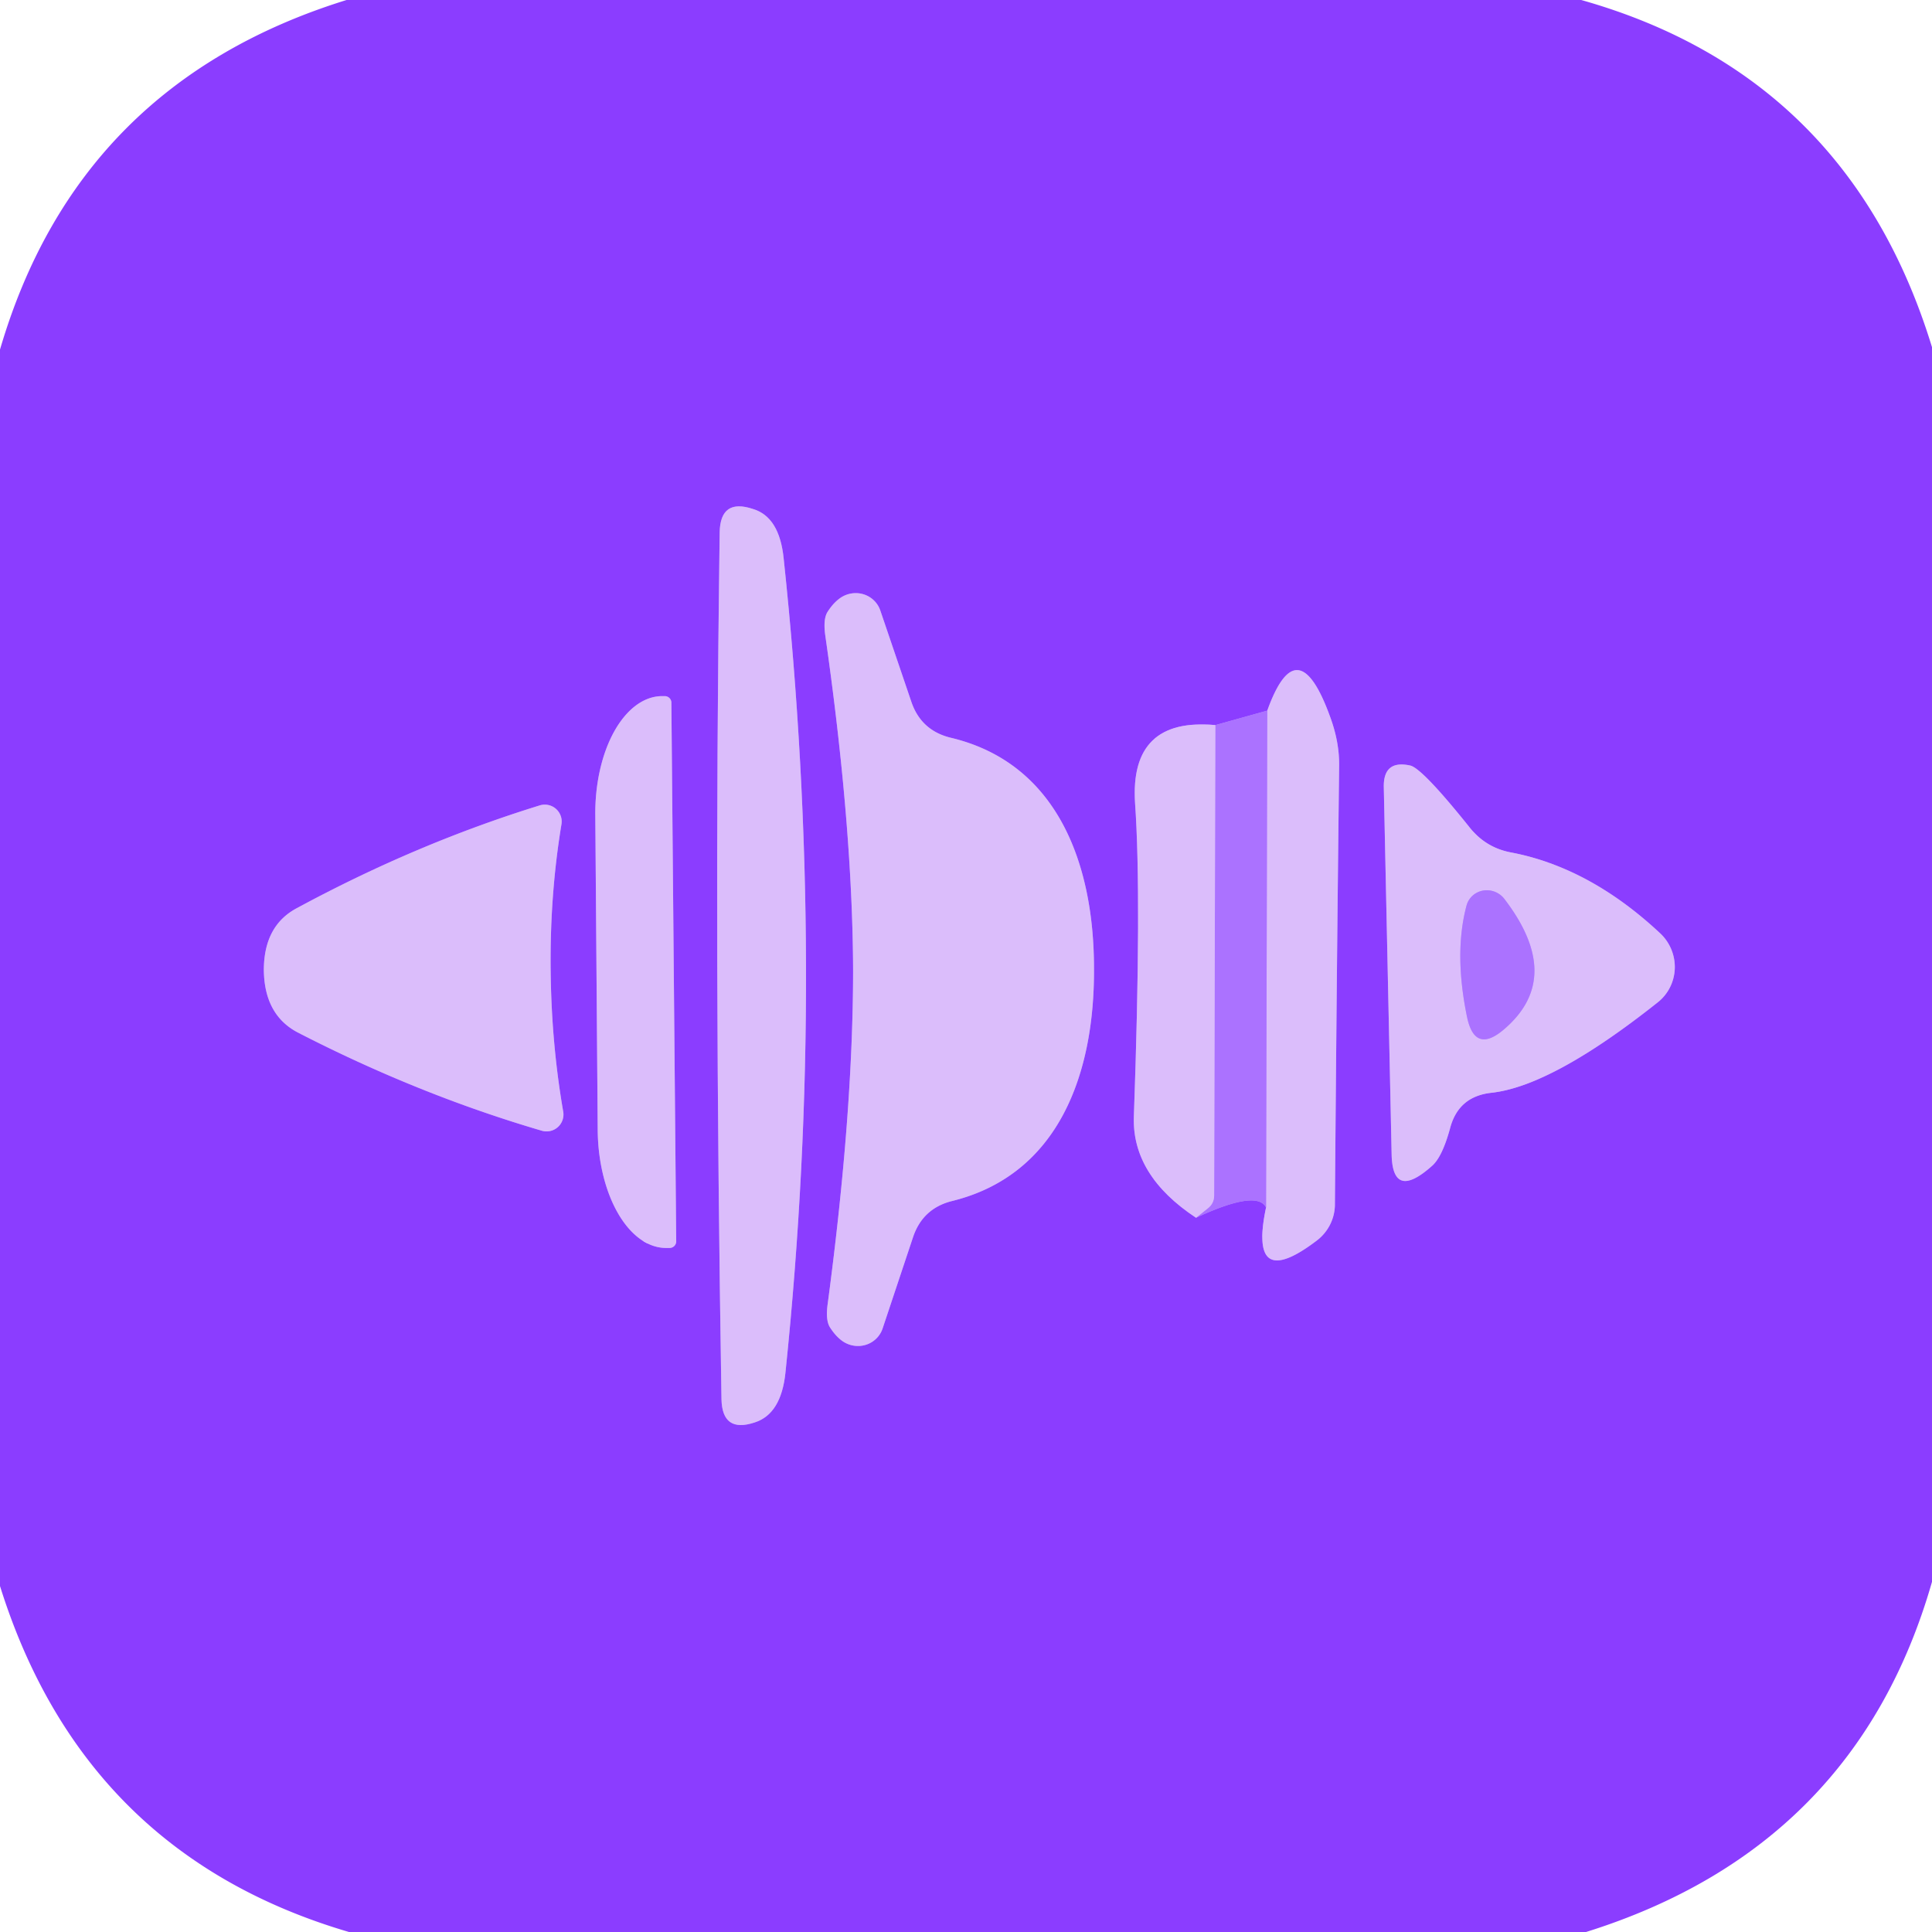 <?xml version="1.0" encoding="UTF-8" standalone="no"?>
<!DOCTYPE svg PUBLIC "-//W3C//DTD SVG 1.1//EN" "http://www.w3.org/Graphics/SVG/1.1/DTD/svg11.dtd">
<svg xmlns="http://www.w3.org/2000/svg" version="1.1" viewBox="0.00 0.00 32.00 32.00">
<g stroke-width="2.00" fill="none" stroke-linecap="butt">
<path stroke="#b37dfd" vector-effect="non-scaling-stroke" d="
  M 11.88 15.99
  Q 11.89 19.50 11.95 23.17
  Q 11.96 23.74 12.50 23.56
  Q 12.94 23.42 13.01 22.73
  Q 13.36 19.36 13.35 15.99
  Q 13.34 12.63 12.98 9.25
  Q 12.91 8.56 12.47 8.43
  Q 11.93 8.25 11.92 8.82
  Q 11.87 12.49 11.88 15.99"
/>
<path stroke="#b37dfd" vector-effect="non-scaling-stroke" d="
  M 14.13 16.06
  Q 14.13 18.44 13.71 21.59
  Q 13.67 21.87 13.75 21.99
  Q 13.84 22.13 13.95 22.21
  A 0.44 0.43 27.5 0 0 14.62 22.00
  L 15.12 20.50
  Q 15.28 20.01 15.78 19.89
  C 17.54 19.45 18.13 17.78 18.12 16.04
  C 18.12 14.30 17.51 12.64 15.75 12.22
  Q 15.25 12.10 15.09 11.61
  L 14.58 10.11
  A 0.44 0.43 -27.9 0 0 13.91 9.91
  Q 13.80 9.99 13.71 10.13
  Q 13.63 10.25 13.67 10.53
  Q 14.12 13.67 14.13 16.06"
/>
<path stroke="#9b58ff" vector-effect="non-scaling-stroke" d="
  M 20.99 11.77
  L 20.13 12.01"
/>
<path stroke="#b37dfd" vector-effect="non-scaling-stroke" d="
  M 20.13 12.01
  Q 18.71 11.88 18.80 13.30
  Q 18.91 14.86 18.78 18.50
  Q 18.75 19.47 19.81 20.17"
/>
<path stroke="#9b58ff" vector-effect="non-scaling-stroke" d="
  M 19.81 20.17
  Q 20.82 19.70 20.97 20.00"
/>
<path stroke="#b37dfd" vector-effect="non-scaling-stroke" d="
  M 20.97 20.00
  Q 20.67 21.42 21.82 20.54
  A 0.76 0.75 -18.7 0 0 22.11 19.97
  Q 22.14 16.14 22.18 12.71
  Q 22.19 12.30 22.03 11.87
  Q 21.49 10.38 20.99 11.77"
/>
<path stroke="#c398fd" vector-effect="non-scaling-stroke" d="
  M 20.97 20.00
  L 20.99 11.77"
/>
<path stroke="#c398fd" vector-effect="non-scaling-stroke" d="
  M 19.81 20.17
  Q 19.91 20.09 20.01 20.01
  Q 20.11 19.93 20.11 19.80
  L 20.13 12.01"
/>
<path stroke="#b37dfd" vector-effect="non-scaling-stroke" d="
  M 11.20 20.55
  L 11.12 11.63
  A 0.11 0.11 0.0 0 0 11.01 11.53
  L 10.96 11.53
  A 1.96 1.12 89.5 0 0 9.86 13.50
  L 9.90 18.72
  A 1.96 1.12 89.5 0 0 11.04 20.67
  L 11.09 20.67
  A 0.11 0.11 0.0 0 0 11.20 20.55"
/>
<path stroke="#b37dfd" vector-effect="non-scaling-stroke" d="
  M 24.33 13.69
  Q 23.56 12.73 23.36 12.68
  Q 22.91 12.58 22.92 13.04
  L 23.05 19.13
  Q 23.07 19.89 23.72 19.31
  Q 23.89 19.16 24.02 18.68
  Q 24.16 18.16 24.70 18.10
  Q 25.71 17.99 27.46 16.60
  A 0.76 0.75 47.8 0 0 27.51 15.47
  Q 26.34 14.37 25.03 14.12
  Q 24.60 14.04 24.33 13.69"
/>
<path stroke="#b37dfd" vector-effect="non-scaling-stroke" d="
  M 4.37 16.07
  Q 4.38 16.81 4.93 17.10
  Q 6.93 18.13 8.98 18.73
  A 0.28 0.28 0.0 0 0 9.33 18.42
  Q 9.13 17.27 9.12 16.03
  Q 9.11 14.80 9.30 13.65
  A 0.28 0.28 0.0 0 0 8.94 13.34
  Q 6.90 13.97 4.92 15.04
  Q 4.37 15.33 4.37 16.07"
/>
<path stroke="#c398fd" vector-effect="non-scaling-stroke" d="
  M 24.91 14.88
  A 0.36 0.35 33.6 0 0 24.29 15.00
  Q 24.08 15.79 24.30 16.85
  Q 24.43 17.46 24.91 17.05
  Q 25.92 16.19 24.91 14.88"
/>
</g>
<path fill="#8b3dff" d="
  M 26.19 0.00
  Q 30.62 1.25 32.00 5.75
  L 32.00 26.20
  Q 30.74 30.60 26.27 32.00
  L 5.78 32.00
  Q 1.39 30.71 0.00 26.27
  L 0.00 5.79
  Q 1.29 1.38 5.74 0.00
  L 26.19 0.00
  Z
  M 11.88 15.99
  Q 11.89 19.50 11.95 23.17
  Q 11.96 23.74 12.50 23.56
  Q 12.94 23.42 13.01 22.73
  Q 13.36 19.36 13.35 15.99
  Q 13.34 12.63 12.98 9.25
  Q 12.91 8.56 12.47 8.43
  Q 11.93 8.25 11.92 8.82
  Q 11.87 12.49 11.88 15.99
  Z
  M 14.13 16.06
  Q 14.13 18.44 13.71 21.59
  Q 13.67 21.87 13.75 21.99
  Q 13.84 22.13 13.95 22.21
  A 0.44 0.43 27.5 0 0 14.62 22.00
  L 15.12 20.50
  Q 15.28 20.01 15.78 19.89
  C 17.54 19.45 18.13 17.78 18.12 16.04
  C 18.12 14.30 17.51 12.64 15.75 12.22
  Q 15.25 12.10 15.09 11.61
  L 14.58 10.11
  A 0.44 0.43 -27.9 0 0 13.91 9.91
  Q 13.80 9.99 13.71 10.13
  Q 13.63 10.25 13.67 10.53
  Q 14.12 13.67 14.13 16.06
  Z
  M 20.99 11.77
  L 20.13 12.01
  Q 18.71 11.88 18.80 13.30
  Q 18.91 14.86 18.78 18.50
  Q 18.75 19.47 19.81 20.17
  Q 20.82 19.70 20.97 20.00
  Q 20.67 21.42 21.82 20.54
  A 0.76 0.75 -18.7 0 0 22.11 19.97
  Q 22.14 16.14 22.18 12.71
  Q 22.19 12.30 22.03 11.87
  Q 21.49 10.38 20.99 11.77
  Z
  M 11.20 20.55
  L 11.12 11.63
  A 0.11 0.11 0.0 0 0 11.01 11.53
  L 10.96 11.53
  A 1.96 1.12 89.5 0 0 9.86 13.50
  L 9.90 18.72
  A 1.96 1.12 89.5 0 0 11.04 20.67
  L 11.09 20.67
  A 0.11 0.11 0.0 0 0 11.20 20.55
  Z
  M 24.33 13.69
  Q 23.56 12.73 23.36 12.68
  Q 22.91 12.58 22.92 13.04
  L 23.05 19.13
  Q 23.07 19.89 23.72 19.31
  Q 23.89 19.16 24.02 18.68
  Q 24.16 18.16 24.70 18.10
  Q 25.71 17.99 27.46 16.60
  A 0.76 0.75 47.8 0 0 27.51 15.47
  Q 26.34 14.37 25.03 14.12
  Q 24.60 14.04 24.33 13.69
  Z
  M 4.37 16.07
  Q 4.38 16.81 4.93 17.10
  Q 6.93 18.13 8.98 18.73
  A 0.28 0.28 0.0 0 0 9.33 18.42
  Q 9.13 17.27 9.12 16.03
  Q 9.11 14.80 9.30 13.65
  A 0.28 0.28 0.0 0 0 8.94 13.34
  Q 6.90 13.97 4.92 15.04
  Q 4.37 15.33 4.37 16.07
  Z"
/>
<path fill="#dbbdfb" d="
  M 13.35 15.99
  Q 13.36 19.36 13.01 22.73
  Q 12.94 23.42 12.50 23.56
  Q 11.96 23.74 11.95 23.17
  Q 11.89 19.50 11.88 15.99
  Q 11.87 12.49 11.92 8.82
  Q 11.93 8.25 12.47 8.43
  Q 12.91 8.56 12.98 9.25
  Q 13.34 12.63 13.35 15.99
  Z"
/>
<path fill="#dbbdfb" d="
  M 18.12 16.04
  C 18.13 17.78 17.54 19.45 15.78 19.89
  Q 15.28 20.01 15.12 20.50
  L 14.62 22.00
  A 0.44 0.43 27.5 0 1 13.95 22.21
  Q 13.84 22.13 13.75 21.99
  Q 13.67 21.87 13.71 21.59
  Q 14.13 18.44 14.13 16.06
  Q 14.12 13.67 13.67 10.53
  Q 13.63 10.25 13.71 10.13
  Q 13.80 9.99 13.91 9.91
  A 0.44 0.43 -27.9 0 1 14.58 10.11
  L 15.09 11.61
  Q 15.25 12.10 15.75 12.22
  C 17.51 12.64 18.12 14.30 18.12 16.04
  Z"
/>
<path fill="#dbbdfb" d="
  M 20.97 20.00
  L 20.99 11.77
  Q 21.49 10.38 22.03 11.87
  Q 22.19 12.30 22.18 12.71
  Q 22.14 16.14 22.11 19.97
  A 0.76 0.75 -18.7 0 1 21.82 20.54
  Q 20.67 21.42 20.97 20.00
  Z"
/>
<path fill="#dbbdfb" d="
  M 11.20 20.55
  A 0.11 0.11 0.0 0 1 11.09 20.67
  L 11.04 20.67
  A 1.96 1.12 89.5 0 1 9.90 18.72
  L 9.86 13.50
  A 1.96 1.12 89.5 0 1 10.96 11.53
  L 11.01 11.53
  A 0.11 0.11 0.0 0 1 11.12 11.63
  L 11.20 20.55
  Z"
/>
<path fill="#ab72ff" d="
  M 20.99 11.77
  L 20.97 20.00
  Q 20.82 19.70 19.81 20.17
  Q 19.91 20.09 20.01 20.01
  Q 20.11 19.93 20.11 19.80
  L 20.13 12.01
  L 20.99 11.77
  Z"
/>
<path fill="#dbbdfb" d="
  M 20.13 12.01
  L 20.11 19.80
  Q 20.11 19.93 20.01 20.01
  Q 19.91 20.09 19.81 20.17
  Q 18.75 19.47 18.78 18.50
  Q 18.91 14.86 18.80 13.30
  Q 18.71 11.88 20.13 12.01
  Z"
/>
<path fill="#dbbdfb" d="
  M 25.03 14.12
  Q 26.34 14.37 27.51 15.47
  A 0.76 0.75 47.8 0 1 27.46 16.60
  Q 25.71 17.99 24.70 18.10
  Q 24.16 18.16 24.02 18.68
  Q 23.89 19.16 23.72 19.31
  Q 23.07 19.89 23.05 19.13
  L 22.92 13.04
  Q 22.91 12.58 23.36 12.68
  Q 23.56 12.73 24.33 13.69
  Q 24.60 14.04 25.03 14.12
  Z
  M 24.91 14.88
  A 0.36 0.35 33.6 0 0 24.29 15.00
  Q 24.08 15.79 24.30 16.85
  Q 24.43 17.46 24.91 17.05
  Q 25.92 16.19 24.91 14.88
  Z"
/>
<path fill="#dbbdfb" d="
  M 9.12 16.03
  Q 9.13 17.27 9.33 18.42
  A 0.28 0.28 0.0 0 1 8.98 18.73
  Q 6.93 18.13 4.93 17.10
  Q 4.38 16.81 4.37 16.07
  Q 4.37 15.33 4.92 15.04
  Q 6.90 13.97 8.94 13.34
  A 0.28 0.28 0.0 0 1 9.30 13.65
  Q 9.11 14.80 9.12 16.03
  Z"
/>
<path fill="#ab72ff" d="
  M 24.91 14.88
  Q 25.92 16.19 24.91 17.05
  Q 24.43 17.46 24.30 16.85
  Q 24.08 15.79 24.29 15.00
  A 0.36 0.35 33.6 0 1 24.91 14.88
  Z"
/>
</svg>
